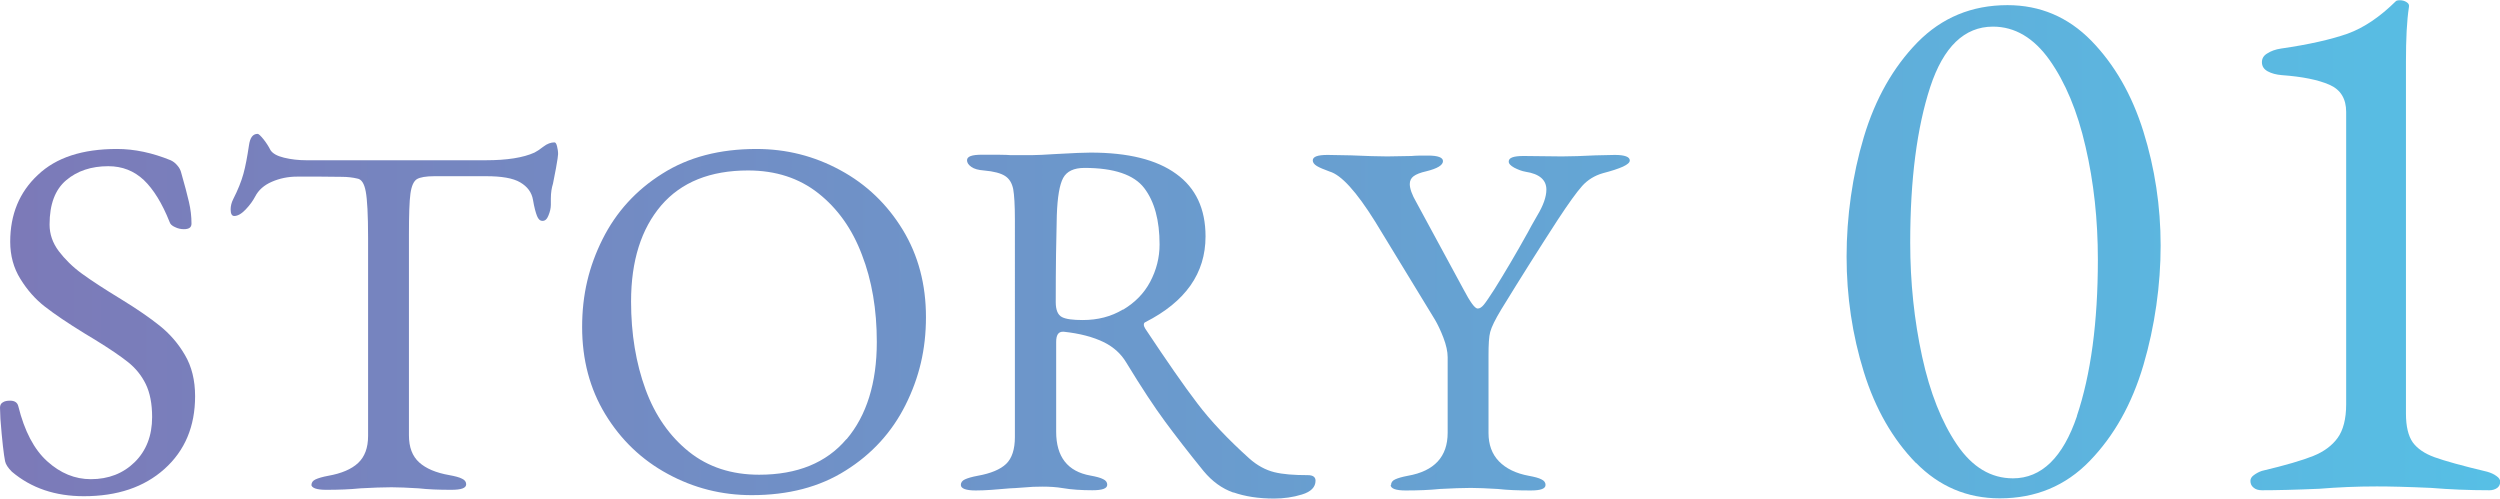 <?xml version="1.0" encoding="UTF-8"?>
<svg xmlns="http://www.w3.org/2000/svg" width="41.45mm" height="8.27mm" xmlns:xlink="http://www.w3.org/1999/xlink" viewBox="0 0 117.5 23.44">
  <defs>
    <style>
      .cls-1 {
        fill: url(#_称未設定グラデーション_15-4);
      }

      .cls-2 {
        fill: url(#_称未設定グラデーション_15-6);
      }

      .cls-3 {
        fill: url(#_称未設定グラデーション_15-5);
      }

      .cls-4 {
        fill: url(#_称未設定グラデーション_15-2);
      }

      .cls-5 {
        fill: url(#_称未設定グラデーション_15-3);
      }

      .cls-6 {
        fill: url(#_称未設定グラデーション_15-7);
      }

      .cls-7 {
        fill: url(#_称未設定グラデーション_15);
      }
    </style>
    <linearGradient id="_称未設定グラデーション_15" data-name="名称未設定グラデーション 15" x1="-12.52" y1="15.16" x2="122.31" y2="15.16" gradientTransform="matrix(1, 0, 0, 1, 0, 0)" gradientUnits="userSpaceOnUse">
      <stop offset="0" stop-color="#8072b3"/>
      <stop offset="1" stop-color="#55c2e7"/>
    </linearGradient>
    <linearGradient id="_称未設定グラデーション_15-2" data-name="名称未設定グラデーション 15" y1="14.66" y2="14.66" xlink:href="#_称未設定グラデーション_15"/>
    <linearGradient id="_称未設定グラデーション_15-3" data-name="名称未設定グラデーション 15" y1="15.13" y2="15.13" xlink:href="#_称未設定グラデーション_15"/>
    <linearGradient id="_称未設定グラデーション_15-4" data-name="名称未設定グラデーション 15" y1="15.3" y2="15.3" xlink:href="#_称未設定グラデーション_15"/>
    <linearGradient id="_称未設定グラデーション_15-5" data-name="名称未設定グラデーション 15" y1="15.16" y2="15.16" xlink:href="#_称未設定グラデーション_15"/>
    <linearGradient id="_称未設定グラデーション_15-6" data-name="名称未設定グラデーション 15" y1="11.84" y2="11.84" xlink:href="#_称未設定グラデーション_15"/>
    <linearGradient id="_称未設定グラデーション_15-7" data-name="名称未設定グラデーション 15" y1="11.52" y2="11.52" xlink:href="#_称未設定グラデーション_15"/>
  </defs>
  <g id="_イヤー_1" data-name="レイヤー 1"/>
  <g id="_イヤー_2" data-name="レイヤー 2">
    <g id="_イヤー_1-2" data-name="レイヤー 1">
      <g>
        <path class="cls-7" d="M.55,22.16c-.18-.18-.28-.34-.31-.48-.06-.29-.14-.95-.22-1.99l-.02-.53c0-.11,.04-.2,.13-.25,.09-.06,.2-.08,.35-.08,.21,0,.34,.09,.38,.26,.29,1.17,.74,2.03,1.36,2.59,.62,.56,1.3,.84,2.05,.84,.83,0,1.52-.27,2.06-.8s.82-1.24,.82-2.12c0-.62-.1-1.14-.3-1.55-.2-.41-.48-.75-.83-1.03-.35-.28-.88-.64-1.58-1.07l-.48-.29c-.78-.48-1.4-.9-1.85-1.25-.45-.35-.83-.78-1.15-1.3-.32-.51-.48-1.1-.48-1.75,0-1.28,.43-2.33,1.3-3.14,.86-.82,2.1-1.22,3.72-1.22,.82,0,1.66,.18,2.52,.53,.11,.05,.22,.13,.31,.24,.1,.11,.16,.23,.19,.36,.16,.56,.28,1.01,.36,1.36,.08,.34,.12,.68,.12,1.02,0,.18-.12,.26-.36,.26-.14,0-.28-.03-.42-.1-.14-.06-.22-.14-.25-.24-.35-.88-.76-1.54-1.21-1.97-.46-.43-1.01-.65-1.67-.65-.8,0-1.46,.22-1.98,.66-.52,.44-.78,1.13-.78,2.08,0,.45,.14,.86,.43,1.25,.29,.38,.65,.74,1.09,1.06,.44,.32,1.05,.72,1.84,1.2,.75,.46,1.36,.88,1.82,1.25,.46,.37,.86,.82,1.18,1.37,.32,.54,.48,1.19,.48,1.94,0,1.42-.48,2.56-1.44,3.42s-2.22,1.28-3.79,1.28c-1.34,0-2.47-.38-3.38-1.15Z"/>
        <path class="cls-4" d="M14.64,22.79c0-.11,.06-.2,.19-.26,.13-.06,.33-.12,.6-.17,.62-.11,1.09-.31,1.4-.6,.31-.29,.47-.71,.47-1.27V11.17c0-1.07-.04-1.8-.11-2.17-.07-.38-.2-.58-.4-.61-.21-.05-.45-.08-.73-.08-.28,0-.6-.01-.97-.01h-1.13c-.42,0-.81,.08-1.18,.24-.37,.16-.63,.39-.79,.7-.1,.19-.24,.39-.44,.6-.2,.21-.38,.31-.54,.31-.11,0-.17-.1-.17-.31,0-.16,.04-.32,.12-.48,.22-.43,.38-.83,.48-1.19s.18-.8,.26-1.33c.05-.37,.18-.55,.41-.55,.05,0,.14,.09,.28,.26,.14,.18,.24,.34,.32,.5,.1,.16,.31,.28,.64,.36s.68,.12,1.04,.12h8.45c.99,0,1.75-.12,2.28-.36,.1-.05,.24-.14,.42-.28,.18-.14,.36-.2,.52-.2,.05,0,.09,.06,.12,.18,.03,.12,.05,.24,.05,.37,0,.06-.03,.29-.1,.67l-.14,.72c-.06,.19-.1,.42-.1,.7v.29c0,.16-.04,.33-.11,.5-.07,.18-.16,.26-.28,.26s-.2-.08-.26-.23-.13-.4-.19-.76c-.06-.35-.26-.62-.6-.82s-.87-.29-1.61-.29h-2.42c-.4,0-.68,.05-.83,.14-.15,.1-.25,.32-.3,.68-.05,.36-.07,1-.07,1.93v9.43c0,.56,.16,.98,.48,1.27,.32,.29,.79,.49,1.42,.6,.27,.05,.47,.1,.6,.17,.13,.06,.19,.15,.19,.26,0,.18-.23,.26-.7,.26-.59,0-1.1-.02-1.54-.07-.51-.03-.94-.05-1.27-.05-.4,0-.89,.02-1.46,.05-.48,.05-1.02,.07-1.61,.07-.46,0-.7-.09-.7-.26Z"/>
        <path class="cls-5" d="M31.38,22.27c-1.22-.66-2.2-1.6-2.93-2.8-.73-1.2-1.09-2.57-1.09-4.1s.32-2.85,.96-4.13c.64-1.28,1.58-2.31,2.81-3.08,1.23-.78,2.7-1.16,4.42-1.16,1.41,0,2.72,.33,3.95,1,1.22,.66,2.2,1.6,2.93,2.8,.73,1.2,1.09,2.57,1.09,4.1s-.32,2.85-.96,4.13c-.64,1.28-1.58,2.31-2.81,3.08-1.23,.78-2.7,1.16-4.42,1.16-1.41,0-2.72-.33-3.95-1Zm8.41-1.63c.94-1.11,1.42-2.64,1.42-4.57,0-1.52-.23-2.89-.7-4.1-.46-1.22-1.15-2.18-2.05-2.89-.9-.71-2-1.07-3.3-1.07-1.78,0-3.14,.55-4.08,1.64-.94,1.1-1.42,2.6-1.42,4.52,0,1.52,.23,2.9,.68,4.13s1.14,2.21,2.04,2.93c.9,.72,2,1.08,3.3,1.08,1.79,0,3.16-.56,4.1-1.67Z"/>
        <path class="cls-1" d="M57.97,23.15c-.54-.19-1-.53-1.4-1.01-.74-.91-1.34-1.69-1.82-2.34s-1.09-1.57-1.82-2.77c-.24-.4-.58-.71-1.03-.94-.53-.26-1.16-.42-1.9-.5h-.05c-.21,0-.31,.16-.31,.48v4.22c0,1.18,.54,1.87,1.61,2.06,.27,.05,.47,.1,.6,.17,.13,.06,.19,.15,.19,.26,0,.18-.23,.26-.7,.26-.51,0-.98-.03-1.39-.1-.29-.05-.61-.07-.96-.07-.29,0-.58,.01-.88,.04-.3,.02-.51,.04-.64,.04-.64,.06-1.18,.1-1.61,.1-.46,0-.7-.09-.7-.26,0-.11,.06-.2,.19-.26,.13-.06,.33-.12,.6-.17,.62-.11,1.07-.3,1.34-.56,.27-.26,.41-.68,.41-1.26V10.31c0-.67-.03-1.15-.08-1.43-.06-.28-.18-.48-.38-.61-.2-.13-.53-.22-1-.26-.26-.02-.45-.07-.59-.17-.14-.1-.2-.2-.2-.31,0-.18,.23-.26,.7-.26,.69,0,1.14,0,1.34,.02h1.01c.24,0,.6-.02,1.08-.05,.86-.05,1.42-.07,1.68-.07,1.76,0,3.1,.33,4.02,1,.92,.66,1.38,1.64,1.38,2.94,0,1.73-.94,3.07-2.83,4.03-.05,.02-.07,.06-.07,.12,0,.05,.02,.11,.07,.19,1.01,1.52,1.82,2.69,2.44,3.5,.62,.82,1.43,1.68,2.44,2.59,.38,.34,.78,.55,1.18,.65,.4,.1,.93,.14,1.58,.14,.24,0,.36,.09,.36,.26,0,.3-.21,.52-.64,.65-.42,.13-.86,.19-1.31,.19-.74,0-1.37-.1-1.91-.29Zm-5.18-8.6c.55-.33,.98-.76,1.27-1.31s.44-1.13,.44-1.75c0-1.14-.24-2.02-.72-2.65-.48-.63-1.42-.95-2.81-.95-.5,0-.83,.16-1,.47s-.27,.9-.3,1.76c-.03,1.09-.05,2.45-.05,4.08,0,.37,.1,.6,.29,.7s.52,.14,.98,.14c.7,0,1.33-.16,1.88-.49Z"/>
        <path class="cls-3" d="M65.38,22.79c0-.11,.06-.2,.19-.26,.13-.06,.33-.12,.6-.17,1.25-.22,1.87-.9,1.87-2.02v-3.55c0-.27-.07-.58-.2-.92s-.27-.63-.4-.85l-2.81-4.61c-.88-1.41-1.59-2.19-2.14-2.35-.27-.1-.47-.18-.6-.26-.13-.08-.19-.17-.19-.26,0-.18,.23-.26,.7-.26l1.1,.02c.7,.03,1.27,.05,1.7,.05l1.15-.02c.19-.02,.45-.02,.77-.02,.46,0,.7,.09,.7,.26,0,.19-.26,.35-.79,.48-.27,.06-.47,.14-.59,.23-.12,.09-.18,.21-.18,.37,0,.21,.1,.5,.31,.86l2.21,4.08c.32,.61,.54,.91,.67,.91,.1,0,.19-.06,.29-.18s.26-.36,.5-.73c.48-.77,1.01-1.66,1.58-2.69,.06-.13,.21-.38,.43-.77,.29-.48,.43-.89,.43-1.22,0-.46-.33-.74-.98-.84-.18-.03-.35-.1-.53-.19-.18-.1-.26-.19-.26-.29,0-.18,.23-.26,.7-.26l1.8,.02c.45,0,.98-.02,1.58-.05l.91-.02c.46,0,.7,.09,.7,.26,0,.1-.11,.19-.32,.29-.22,.1-.53,.2-.95,.31-.38,.11-.71,.31-.97,.6-.26,.29-.64,.82-1.14,1.58-.85,1.31-1.74,2.72-2.66,4.22-.29,.48-.46,.83-.52,1.06-.06,.22-.08,.59-.08,1.1v3.65c0,.54,.16,.99,.49,1.33,.33,.34,.8,.57,1.4,.68,.27,.05,.47,.1,.6,.17,.13,.06,.19,.15,.19,.26,0,.18-.23,.26-.7,.26-.59,0-1.1-.02-1.54-.07-.51-.03-.94-.05-1.27-.05-.4,0-.89,.02-1.46,.05-.48,.05-1.02,.07-1.61,.07-.46,0-.7-.09-.7-.26Z"/>
        <path class="cls-2" d="M90.05,21.76c-1.09-1.12-1.91-2.54-2.45-4.28-.54-1.74-.81-3.55-.81-5.42s.27-3.82,.81-5.62c.54-1.8,1.38-3.28,2.52-4.45,1.14-1.16,2.55-1.75,4.23-1.75,1.54,0,2.85,.56,3.94,1.67,1.09,1.12,1.91,2.54,2.45,4.27,.54,1.73,.81,3.52,.81,5.36s-.27,3.79-.81,5.62-1.38,3.32-2.52,4.5c-1.14,1.18-2.55,1.76-4.23,1.76-1.54,0-2.85-.56-3.94-1.67Zm7.56-2.2c.66-1.96,.99-4.41,.99-7.36,0-1.87-.19-3.64-.58-5.31-.38-1.67-.95-3.02-1.69-4.07-.74-1.04-1.63-1.57-2.66-1.57-1.34,0-2.33,.95-2.95,2.84-.62,1.9-.94,4.33-.94,7.31,0,1.87,.19,3.66,.56,5.36,.37,1.7,.92,3.08,1.64,4.14,.72,1.06,1.6,1.58,2.63,1.58,1.34,0,2.35-.98,3.01-2.93Z"/>
        <path class="cls-6" d="M105.91,22.91c-.1-.08-.14-.19-.14-.31,0-.1,.05-.19,.16-.27,.11-.08,.23-.15,.38-.2,1.1-.26,1.91-.5,2.41-.7,.5-.2,.89-.49,1.15-.85,.26-.36,.4-.89,.4-1.58V5.26c0-.62-.26-1.05-.79-1.28-.53-.23-1.27-.38-2.23-.45-.26-.02-.49-.08-.67-.18-.18-.1-.27-.24-.27-.43,0-.17,.08-.31,.25-.41,.17-.11,.38-.19,.65-.23,1.32-.19,2.36-.43,3.13-.7,.77-.28,1.52-.79,2.27-1.53,.02-.02,.08-.04,.18-.04,.12,0,.23,.03,.32,.09,.1,.06,.13,.14,.11,.23-.1,.65-.14,1.5-.14,2.56V19.44c0,.6,.11,1.05,.32,1.35,.22,.3,.56,.53,1.03,.7,.47,.17,1.29,.4,2.47,.68,.17,.05,.31,.11,.43,.2,.12,.08,.18,.17,.18,.27,0,.12-.05,.22-.14,.29-.1,.07-.22,.11-.36,.11-.98,0-1.9-.04-2.74-.11-1.1-.05-1.96-.07-2.56-.07-.94,0-1.84,.04-2.7,.11-1.15,.05-2.05,.07-2.7,.07-.17,0-.3-.04-.4-.13Z"/>
      </g>
    </g>
  </g>
</svg>